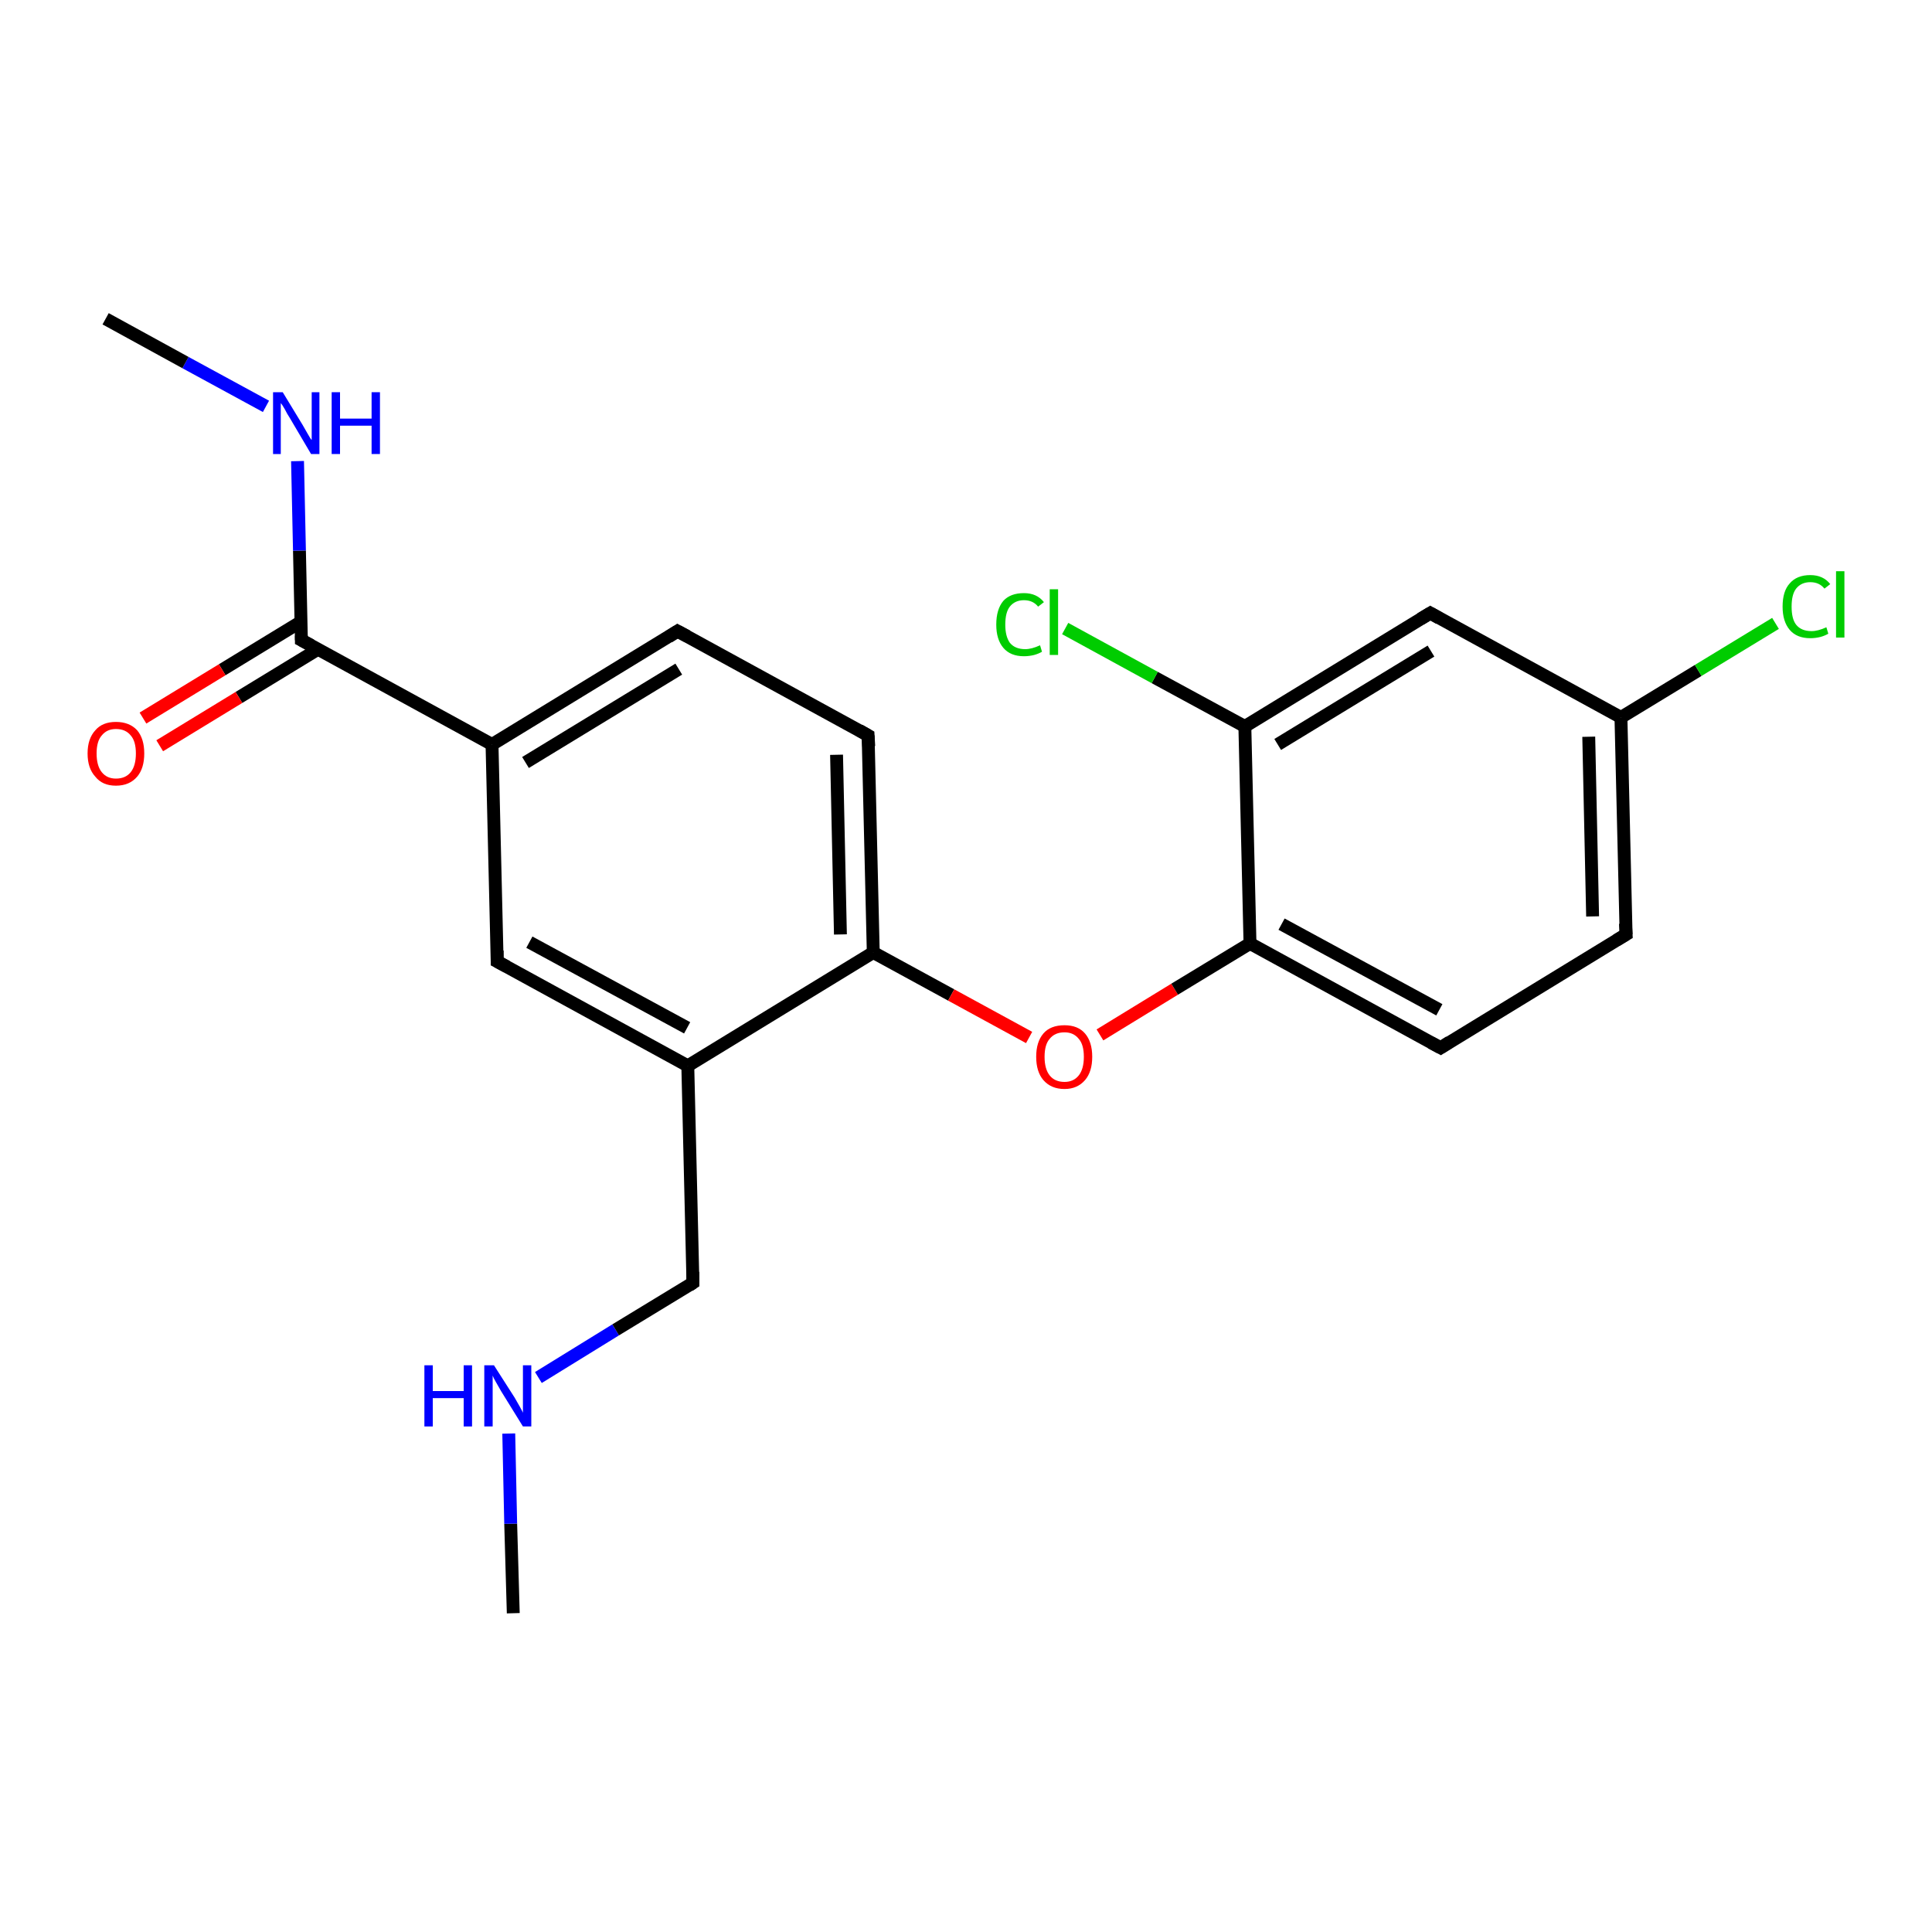 <?xml version='1.0' encoding='iso-8859-1'?>
<svg version='1.1' baseProfile='full'
              xmlns='http://www.w3.org/2000/svg'
                      xmlns:rdkit='http://www.rdkit.org/xml'
                      xmlns:xlink='http://www.w3.org/1999/xlink'
                  xml:space='preserve'
width='300px' height='300px' viewBox='0 0 300 300'>
<!-- END OF HEADER -->
<rect style='opacity:1.0;fill:#FFFFFF;stroke:none' width='300.0' height='300.0' x='0.0' y='0.0'> </rect>
<path class='bond-0 atom-0 atom-1' d='M 79.7,250.5 L 79.3,236.6' style='fill:none;fill-rule:evenodd;stroke:#000000;stroke-width:2.0px;stroke-linecap:butt;stroke-linejoin:miter;stroke-opacity:1' />
<path class='bond-0 atom-0 atom-1' d='M 79.3,236.6 L 79.0,222.6' style='fill:none;fill-rule:evenodd;stroke:#0000FF;stroke-width:2.0px;stroke-linecap:butt;stroke-linejoin:miter;stroke-opacity:1' />
<path class='bond-1 atom-1 atom-2' d='M 83.6,213.9 L 95.6,206.5' style='fill:none;fill-rule:evenodd;stroke:#0000FF;stroke-width:2.0px;stroke-linecap:butt;stroke-linejoin:miter;stroke-opacity:1' />
<path class='bond-1 atom-1 atom-2' d='M 95.6,206.5 L 107.6,199.2' style='fill:none;fill-rule:evenodd;stroke:#000000;stroke-width:2.0px;stroke-linecap:butt;stroke-linejoin:miter;stroke-opacity:1' />
<path class='bond-2 atom-2 atom-3' d='M 107.6,199.2 L 106.8,165.5' style='fill:none;fill-rule:evenodd;stroke:#000000;stroke-width:2.0px;stroke-linecap:butt;stroke-linejoin:miter;stroke-opacity:1' />
<path class='bond-3 atom-3 atom-4' d='M 106.8,165.5 L 77.2,149.3' style='fill:none;fill-rule:evenodd;stroke:#000000;stroke-width:2.0px;stroke-linecap:butt;stroke-linejoin:miter;stroke-opacity:1' />
<path class='bond-3 atom-3 atom-4' d='M 106.7,159.6 L 82.2,146.3' style='fill:none;fill-rule:evenodd;stroke:#000000;stroke-width:2.0px;stroke-linecap:butt;stroke-linejoin:miter;stroke-opacity:1' />
<path class='bond-4 atom-4 atom-5' d='M 77.2,149.3 L 76.4,115.6' style='fill:none;fill-rule:evenodd;stroke:#000000;stroke-width:2.0px;stroke-linecap:butt;stroke-linejoin:miter;stroke-opacity:1' />
<path class='bond-5 atom-5 atom-6' d='M 76.4,115.6 L 105.2,98.0' style='fill:none;fill-rule:evenodd;stroke:#000000;stroke-width:2.0px;stroke-linecap:butt;stroke-linejoin:miter;stroke-opacity:1' />
<path class='bond-5 atom-5 atom-6' d='M 81.6,118.4 L 105.4,103.9' style='fill:none;fill-rule:evenodd;stroke:#000000;stroke-width:2.0px;stroke-linecap:butt;stroke-linejoin:miter;stroke-opacity:1' />
<path class='bond-6 atom-6 atom-7' d='M 105.2,98.0 L 134.8,114.2' style='fill:none;fill-rule:evenodd;stroke:#000000;stroke-width:2.0px;stroke-linecap:butt;stroke-linejoin:miter;stroke-opacity:1' />
<path class='bond-7 atom-7 atom-8' d='M 134.8,114.2 L 135.6,147.9' style='fill:none;fill-rule:evenodd;stroke:#000000;stroke-width:2.0px;stroke-linecap:butt;stroke-linejoin:miter;stroke-opacity:1' />
<path class='bond-7 atom-7 atom-8' d='M 129.9,117.2 L 130.5,145.1' style='fill:none;fill-rule:evenodd;stroke:#000000;stroke-width:2.0px;stroke-linecap:butt;stroke-linejoin:miter;stroke-opacity:1' />
<path class='bond-8 atom-8 atom-9' d='M 135.6,147.9 L 147.7,154.5' style='fill:none;fill-rule:evenodd;stroke:#000000;stroke-width:2.0px;stroke-linecap:butt;stroke-linejoin:miter;stroke-opacity:1' />
<path class='bond-8 atom-8 atom-9' d='M 147.7,154.5 L 159.8,161.1' style='fill:none;fill-rule:evenodd;stroke:#FF0000;stroke-width:2.0px;stroke-linecap:butt;stroke-linejoin:miter;stroke-opacity:1' />
<path class='bond-9 atom-9 atom-10' d='M 170.8,160.7 L 182.4,153.6' style='fill:none;fill-rule:evenodd;stroke:#FF0000;stroke-width:2.0px;stroke-linecap:butt;stroke-linejoin:miter;stroke-opacity:1' />
<path class='bond-9 atom-9 atom-10' d='M 182.4,153.6 L 194.1,146.5' style='fill:none;fill-rule:evenodd;stroke:#000000;stroke-width:2.0px;stroke-linecap:butt;stroke-linejoin:miter;stroke-opacity:1' />
<path class='bond-10 atom-10 atom-11' d='M 194.1,146.5 L 223.7,162.7' style='fill:none;fill-rule:evenodd;stroke:#000000;stroke-width:2.0px;stroke-linecap:butt;stroke-linejoin:miter;stroke-opacity:1' />
<path class='bond-10 atom-10 atom-11' d='M 199.0,143.5 L 223.5,156.8' style='fill:none;fill-rule:evenodd;stroke:#000000;stroke-width:2.0px;stroke-linecap:butt;stroke-linejoin:miter;stroke-opacity:1' />
<path class='bond-11 atom-11 atom-12' d='M 223.7,162.7 L 252.5,145.1' style='fill:none;fill-rule:evenodd;stroke:#000000;stroke-width:2.0px;stroke-linecap:butt;stroke-linejoin:miter;stroke-opacity:1' />
<path class='bond-12 atom-12 atom-13' d='M 252.5,145.1 L 251.7,111.4' style='fill:none;fill-rule:evenodd;stroke:#000000;stroke-width:2.0px;stroke-linecap:butt;stroke-linejoin:miter;stroke-opacity:1' />
<path class='bond-12 atom-12 atom-13' d='M 247.3,142.3 L 246.7,114.4' style='fill:none;fill-rule:evenodd;stroke:#000000;stroke-width:2.0px;stroke-linecap:butt;stroke-linejoin:miter;stroke-opacity:1' />
<path class='bond-13 atom-13 atom-14' d='M 251.7,111.4 L 263.7,104.1' style='fill:none;fill-rule:evenodd;stroke:#000000;stroke-width:2.0px;stroke-linecap:butt;stroke-linejoin:miter;stroke-opacity:1' />
<path class='bond-13 atom-13 atom-14' d='M 263.7,104.1 L 275.7,96.8' style='fill:none;fill-rule:evenodd;stroke:#00CC00;stroke-width:2.0px;stroke-linecap:butt;stroke-linejoin:miter;stroke-opacity:1' />
<path class='bond-14 atom-13 atom-15' d='M 251.7,111.4 L 222.1,95.2' style='fill:none;fill-rule:evenodd;stroke:#000000;stroke-width:2.0px;stroke-linecap:butt;stroke-linejoin:miter;stroke-opacity:1' />
<path class='bond-15 atom-15 atom-16' d='M 222.1,95.2 L 193.3,112.8' style='fill:none;fill-rule:evenodd;stroke:#000000;stroke-width:2.0px;stroke-linecap:butt;stroke-linejoin:miter;stroke-opacity:1' />
<path class='bond-15 atom-15 atom-16' d='M 222.2,101.1 L 198.4,115.6' style='fill:none;fill-rule:evenodd;stroke:#000000;stroke-width:2.0px;stroke-linecap:butt;stroke-linejoin:miter;stroke-opacity:1' />
<path class='bond-16 atom-16 atom-17' d='M 193.3,112.8 L 179.3,105.2' style='fill:none;fill-rule:evenodd;stroke:#000000;stroke-width:2.0px;stroke-linecap:butt;stroke-linejoin:miter;stroke-opacity:1' />
<path class='bond-16 atom-16 atom-17' d='M 179.3,105.2 L 165.4,97.6' style='fill:none;fill-rule:evenodd;stroke:#00CC00;stroke-width:2.0px;stroke-linecap:butt;stroke-linejoin:miter;stroke-opacity:1' />
<path class='bond-17 atom-5 atom-18' d='M 76.4,115.6 L 46.8,99.4' style='fill:none;fill-rule:evenodd;stroke:#000000;stroke-width:2.0px;stroke-linecap:butt;stroke-linejoin:miter;stroke-opacity:1' />
<path class='bond-18 atom-18 atom-19' d='M 46.8,96.5 L 34.5,104.0' style='fill:none;fill-rule:evenodd;stroke:#000000;stroke-width:2.0px;stroke-linecap:butt;stroke-linejoin:miter;stroke-opacity:1' />
<path class='bond-18 atom-18 atom-19' d='M 34.5,104.0 L 22.2,111.5' style='fill:none;fill-rule:evenodd;stroke:#FF0000;stroke-width:2.0px;stroke-linecap:butt;stroke-linejoin:miter;stroke-opacity:1' />
<path class='bond-18 atom-18 atom-19' d='M 49.4,100.8 L 37.1,108.3' style='fill:none;fill-rule:evenodd;stroke:#000000;stroke-width:2.0px;stroke-linecap:butt;stroke-linejoin:miter;stroke-opacity:1' />
<path class='bond-18 atom-18 atom-19' d='M 37.1,108.3 L 24.8,115.8' style='fill:none;fill-rule:evenodd;stroke:#FF0000;stroke-width:2.0px;stroke-linecap:butt;stroke-linejoin:miter;stroke-opacity:1' />
<path class='bond-19 atom-18 atom-20' d='M 46.8,99.4 L 46.5,85.5' style='fill:none;fill-rule:evenodd;stroke:#000000;stroke-width:2.0px;stroke-linecap:butt;stroke-linejoin:miter;stroke-opacity:1' />
<path class='bond-19 atom-18 atom-20' d='M 46.5,85.5 L 46.2,71.6' style='fill:none;fill-rule:evenodd;stroke:#0000FF;stroke-width:2.0px;stroke-linecap:butt;stroke-linejoin:miter;stroke-opacity:1' />
<path class='bond-20 atom-20 atom-21' d='M 41.3,63.1 L 28.8,56.3' style='fill:none;fill-rule:evenodd;stroke:#0000FF;stroke-width:2.0px;stroke-linecap:butt;stroke-linejoin:miter;stroke-opacity:1' />
<path class='bond-20 atom-20 atom-21' d='M 28.8,56.3 L 16.4,49.5' style='fill:none;fill-rule:evenodd;stroke:#000000;stroke-width:2.0px;stroke-linecap:butt;stroke-linejoin:miter;stroke-opacity:1' />
<path class='bond-21 atom-8 atom-3' d='M 135.6,147.9 L 106.8,165.5' style='fill:none;fill-rule:evenodd;stroke:#000000;stroke-width:2.0px;stroke-linecap:butt;stroke-linejoin:miter;stroke-opacity:1' />
<path class='bond-22 atom-16 atom-10' d='M 193.3,112.8 L 194.1,146.5' style='fill:none;fill-rule:evenodd;stroke:#000000;stroke-width:2.0px;stroke-linecap:butt;stroke-linejoin:miter;stroke-opacity:1' />
<path d='M 107.0,199.6 L 107.6,199.2 L 107.6,197.5' style='fill:none;stroke:#000000;stroke-width:2.0px;stroke-linecap:butt;stroke-linejoin:miter;stroke-opacity:1;' />
<path d='M 78.7,150.1 L 77.2,149.3 L 77.2,147.6' style='fill:none;stroke:#000000;stroke-width:2.0px;stroke-linecap:butt;stroke-linejoin:miter;stroke-opacity:1;' />
<path d='M 103.8,98.9 L 105.2,98.0 L 106.7,98.8' style='fill:none;stroke:#000000;stroke-width:2.0px;stroke-linecap:butt;stroke-linejoin:miter;stroke-opacity:1;' />
<path d='M 133.4,113.4 L 134.8,114.2 L 134.9,115.9' style='fill:none;stroke:#000000;stroke-width:2.0px;stroke-linecap:butt;stroke-linejoin:miter;stroke-opacity:1;' />
<path d='M 222.2,161.9 L 223.7,162.7 L 225.1,161.8' style='fill:none;stroke:#000000;stroke-width:2.0px;stroke-linecap:butt;stroke-linejoin:miter;stroke-opacity:1;' />
<path d='M 251.0,146.0 L 252.5,145.1 L 252.4,143.4' style='fill:none;stroke:#000000;stroke-width:2.0px;stroke-linecap:butt;stroke-linejoin:miter;stroke-opacity:1;' />
<path d='M 223.5,96.0 L 222.1,95.2 L 220.6,96.1' style='fill:none;stroke:#000000;stroke-width:2.0px;stroke-linecap:butt;stroke-linejoin:miter;stroke-opacity:1;' />
<path d='M 48.3,100.2 L 46.8,99.4 L 46.8,98.7' style='fill:none;stroke:#000000;stroke-width:2.0px;stroke-linecap:butt;stroke-linejoin:miter;stroke-opacity:1;' />
<path class='atom-1' d='M 65.9 212.0
L 67.2 212.0
L 67.2 216.0
L 72.0 216.0
L 72.0 212.0
L 73.3 212.0
L 73.3 221.5
L 72.0 221.5
L 72.0 217.1
L 67.2 217.1
L 67.2 221.5
L 65.9 221.5
L 65.9 212.0
' fill='#0000FF'/>
<path class='atom-1' d='M 76.7 212.0
L 79.9 217.0
Q 80.2 217.5, 80.7 218.4
Q 81.2 219.3, 81.2 219.4
L 81.2 212.0
L 82.5 212.0
L 82.5 221.5
L 81.2 221.5
L 77.8 216.0
Q 77.4 215.3, 77.0 214.6
Q 76.6 213.9, 76.5 213.6
L 76.5 221.5
L 75.2 221.5
L 75.2 212.0
L 76.7 212.0
' fill='#0000FF'/>
<path class='atom-9' d='M 160.9 164.1
Q 160.9 161.8, 162.0 160.5
Q 163.1 159.2, 165.3 159.2
Q 167.4 159.2, 168.5 160.5
Q 169.6 161.8, 169.6 164.1
Q 169.6 166.4, 168.5 167.7
Q 167.3 169.1, 165.3 169.1
Q 163.2 169.1, 162.0 167.7
Q 160.9 166.4, 160.9 164.1
M 165.3 168.0
Q 166.7 168.0, 167.5 167.0
Q 168.3 166.0, 168.3 164.1
Q 168.3 162.2, 167.5 161.3
Q 166.7 160.3, 165.3 160.3
Q 163.8 160.3, 163.0 161.3
Q 162.2 162.2, 162.2 164.1
Q 162.2 166.0, 163.0 167.0
Q 163.8 168.0, 165.3 168.0
' fill='#FF0000'/>
<path class='atom-14' d='M 276.8 94.2
Q 276.8 91.8, 277.9 90.6
Q 279.0 89.3, 281.1 89.3
Q 283.1 89.3, 284.2 90.7
L 283.3 91.4
Q 282.5 90.4, 281.1 90.4
Q 279.7 90.4, 278.9 91.4
Q 278.2 92.3, 278.2 94.2
Q 278.2 96.1, 278.9 97.0
Q 279.7 98.0, 281.3 98.0
Q 282.3 98.0, 283.6 97.4
L 283.9 98.4
Q 283.4 98.7, 282.7 98.9
Q 281.9 99.1, 281.1 99.1
Q 279.0 99.1, 277.9 97.8
Q 276.8 96.5, 276.8 94.2
' fill='#00CC00'/>
<path class='atom-14' d='M 285.1 88.7
L 286.4 88.7
L 286.4 99.0
L 285.1 99.0
L 285.1 88.7
' fill='#00CC00'/>
<path class='atom-17' d='M 154.7 97.0
Q 154.7 94.6, 155.8 93.3
Q 156.9 92.1, 159.0 92.1
Q 161.0 92.1, 162.1 93.5
L 161.2 94.2
Q 160.4 93.2, 159.0 93.2
Q 157.6 93.2, 156.8 94.2
Q 156.1 95.1, 156.1 97.0
Q 156.1 98.8, 156.8 99.8
Q 157.6 100.8, 159.2 100.8
Q 160.2 100.8, 161.5 100.2
L 161.8 101.2
Q 161.3 101.5, 160.6 101.7
Q 159.8 101.9, 159.0 101.9
Q 156.9 101.9, 155.8 100.6
Q 154.7 99.3, 154.7 97.0
' fill='#00CC00'/>
<path class='atom-17' d='M 163.0 91.5
L 164.3 91.5
L 164.3 101.7
L 163.0 101.7
L 163.0 91.5
' fill='#00CC00'/>
<path class='atom-19' d='M 13.6 117.0
Q 13.6 114.7, 14.8 113.4
Q 15.9 112.1, 18.0 112.1
Q 20.1 112.1, 21.3 113.4
Q 22.4 114.7, 22.4 117.0
Q 22.4 119.3, 21.3 120.6
Q 20.1 122.0, 18.0 122.0
Q 15.9 122.0, 14.8 120.6
Q 13.6 119.3, 13.6 117.0
M 18.0 120.9
Q 19.5 120.9, 20.3 119.9
Q 21.1 118.9, 21.1 117.0
Q 21.1 115.1, 20.3 114.2
Q 19.5 113.2, 18.0 113.2
Q 16.6 113.2, 15.8 114.2
Q 15.0 115.1, 15.0 117.0
Q 15.0 118.9, 15.8 119.9
Q 16.6 120.9, 18.0 120.9
' fill='#FF0000'/>
<path class='atom-20' d='M 43.9 60.9
L 47.0 66.0
Q 47.3 66.5, 47.8 67.4
Q 48.3 68.3, 48.4 68.3
L 48.4 60.9
L 49.6 60.9
L 49.6 70.5
L 48.3 70.5
L 45.0 64.9
Q 44.6 64.3, 44.2 63.5
Q 43.8 62.8, 43.6 62.6
L 43.6 70.5
L 42.4 70.5
L 42.4 60.9
L 43.9 60.9
' fill='#0000FF'/>
<path class='atom-20' d='M 51.5 60.9
L 52.8 60.9
L 52.8 65.0
L 57.7 65.0
L 57.7 60.9
L 59.0 60.9
L 59.0 70.5
L 57.7 70.5
L 57.7 66.1
L 52.8 66.1
L 52.8 70.5
L 51.5 70.5
L 51.5 60.9
' fill='#0000FF'/>
</svg>
